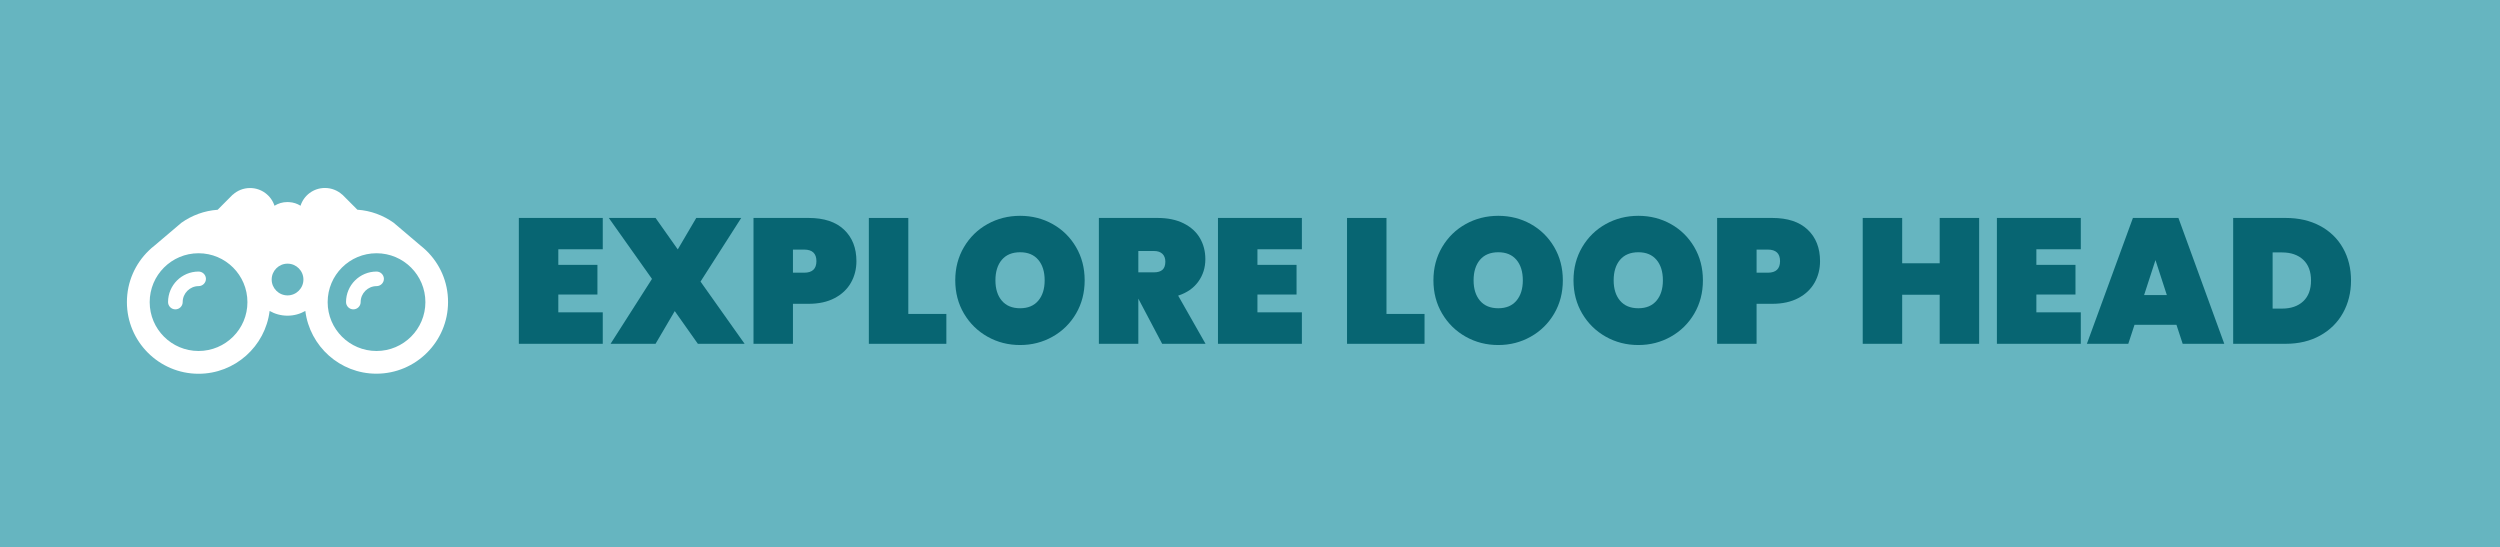 <?xml version="1.0" encoding="UTF-8"?> <!-- Generator: Adobe Illustrator 16.2.0, SVG Export Plug-In . SVG Version: 6.00 Build 0) --> <svg xmlns="http://www.w3.org/2000/svg" xmlns:xlink="http://www.w3.org/1999/xlink" version="1.1" id="Layer_1" x="0px" y="0px" width="210.167px" height="46px" viewBox="0 0 210.167 46" xml:space="preserve"> <rect fill="#66B5C0" width="210.167" height="46"></rect> <g> <path fill="#076572" d="M46.936,20.952v1.315h3.288v2.496h-3.288v1.494h3.736v2.646h-7.054v-10.58h7.054v2.63H46.936z"></path> <path fill="#076572" d="M58.667,28.902l-1.943-2.75l-1.614,2.75h-3.781l3.482-5.455l-3.631-5.125h3.93l1.868,2.645l1.554-2.645 h3.781l-3.422,5.35l3.706,5.23H58.667z"></path> <path fill="#076572" d="M66.661,25.54v3.362h-3.317v-10.58h4.633c1.295,0,2.289,0.329,2.981,0.986 c0.692,0.657,1.039,1.539,1.039,2.645c0,0.667-0.154,1.272-0.463,1.816c-0.309,0.543-0.765,0.974-1.368,1.292 c-0.603,0.319-1.333,0.479-2.189,0.479H66.661z M68.634,21.954c0-0.647-0.344-0.972-1.031-0.972h-0.942v1.943h0.942 C68.29,22.925,68.634,22.601,68.634,21.954z"></path> <path fill="#076572" d="M76.359,26.392h3.198v2.511h-6.516v-10.58h3.317V26.392z"></path> <path fill="#076572" d="M88.494,18.838c0.826,0.463,1.481,1.108,1.965,1.935c0.483,0.827,0.725,1.758,0.725,2.794 s-0.241,1.968-0.725,2.795c-0.483,0.826-1.141,1.475-1.973,1.942c-0.832,0.469-1.741,0.702-2.728,0.702 c-0.996,0-1.91-0.233-2.742-0.702c-0.831-0.468-1.491-1.116-1.979-1.942c-0.488-0.827-0.732-1.759-0.732-2.795 s0.244-1.967,0.732-2.794c0.488-0.827,1.148-1.472,1.979-1.935c0.832-0.463,1.746-0.695,2.742-0.695S87.667,18.375,88.494,18.838z M84.22,21.841c-0.358,0.424-0.538,0.999-0.538,1.726c0,0.718,0.18,1.288,0.538,1.711c0.359,0.424,0.872,0.636,1.539,0.636 c0.658,0,1.166-0.212,1.524-0.636c0.359-0.423,0.538-0.993,0.538-1.711c0-0.727-0.179-1.302-0.538-1.726 c-0.358-0.423-0.866-0.635-1.524-0.635C85.092,21.207,84.579,21.418,84.22,21.841z"></path> <path fill="#076572" d="M97.699,28.902l-2.003-3.796v3.796h-3.317v-10.58h4.932c0.856,0,1.589,0.152,2.196,0.456 c0.607,0.304,1.063,0.717,1.368,1.24c0.304,0.523,0.455,1.114,0.455,1.771c0,0.708-0.196,1.335-0.59,1.883 s-0.959,0.941-1.696,1.181l2.302,4.05H97.699z M95.696,22.895h1.315c0.318,0,0.558-0.072,0.717-0.217 c0.159-0.144,0.239-0.371,0.239-0.68c0-0.279-0.082-0.498-0.246-0.658c-0.165-0.159-0.401-0.239-0.71-0.239h-1.315V22.895z"></path> <path fill="#076572" d="M105.709,20.952v1.315h3.288v2.496h-3.288v1.494h3.736v2.646h-7.054v-10.58h7.054v2.63H105.709z"></path> <path fill="#076572" d="M116.558,26.392h3.198v2.511h-6.516v-10.58h3.317V26.392z"></path> <path fill="#076572" d="M128.692,18.838c0.826,0.463,1.481,1.108,1.965,1.935c0.483,0.827,0.725,1.758,0.725,2.794 s-0.241,1.968-0.725,2.795c-0.483,0.826-1.141,1.475-1.973,1.942c-0.832,0.469-1.741,0.702-2.728,0.702 c-0.996,0-1.91-0.233-2.742-0.702c-0.831-0.468-1.491-1.116-1.979-1.942c-0.488-0.827-0.732-1.759-0.732-2.795 s0.244-1.967,0.732-2.794c0.488-0.827,1.148-1.472,1.979-1.935c0.832-0.463,1.746-0.695,2.742-0.695S127.865,18.375,128.692,18.838 z M124.418,21.841c-0.358,0.424-0.538,0.999-0.538,1.726c0,0.718,0.18,1.288,0.538,1.711c0.359,0.424,0.872,0.636,1.539,0.636 c0.658,0,1.166-0.212,1.524-0.636c0.359-0.423,0.538-0.993,0.538-1.711c0-0.727-0.179-1.302-0.538-1.726 c-0.358-0.423-0.866-0.635-1.524-0.635C125.29,21.207,124.777,21.418,124.418,21.841z"></path> <path fill="#076572" d="M140.468,18.838c0.826,0.463,1.481,1.108,1.965,1.935c0.483,0.827,0.725,1.758,0.725,2.794 s-0.241,1.968-0.725,2.795c-0.483,0.826-1.141,1.475-1.973,1.942c-0.832,0.469-1.741,0.702-2.728,0.702 c-0.996,0-1.91-0.233-2.742-0.702c-0.831-0.468-1.491-1.116-1.979-1.942c-0.488-0.827-0.732-1.759-0.732-2.795 s0.244-1.967,0.732-2.794c0.488-0.827,1.148-1.472,1.979-1.935c0.832-0.463,1.746-0.695,2.742-0.695S139.641,18.375,140.468,18.838 z M136.193,21.841c-0.358,0.424-0.538,0.999-0.538,1.726c0,0.718,0.18,1.288,0.538,1.711c0.359,0.424,0.872,0.636,1.539,0.636 c0.658,0,1.166-0.212,1.524-0.636c0.359-0.423,0.538-0.993,0.538-1.711c0-0.727-0.179-1.302-0.538-1.726 c-0.358-0.423-0.866-0.635-1.524-0.635C137.065,21.207,136.553,21.418,136.193,21.841z"></path> <path fill="#076572" d="M147.67,25.54v3.362h-3.317v-10.58h4.633c1.295,0,2.289,0.329,2.981,0.986 c0.692,0.657,1.038,1.539,1.038,2.645c0,0.667-0.154,1.272-0.463,1.816c-0.31,0.543-0.765,0.974-1.367,1.292 c-0.604,0.319-1.333,0.479-2.189,0.479H147.67z M149.643,21.954c0-0.647-0.344-0.972-1.031-0.972h-0.941v1.943h0.941 C149.299,22.925,149.643,22.601,149.643,21.954z"></path> <path fill="#076572" d="M166.38,18.322v10.58h-3.317v-4.124h-3.153v4.124h-3.317v-10.58h3.317v3.811h3.153v-3.811H166.38z"></path> <path fill="#076572" d="M171.191,20.952v1.315h3.288v2.496h-3.288v1.494h3.736v2.646h-7.054v-10.58h7.054v2.63H171.191z"></path> <path fill="#076572" d="M182.967,27.304h-3.526l-0.523,1.599h-3.481l3.87-10.58h3.826l3.855,10.58h-3.497L182.967,27.304z M182.16,24.808l-0.956-2.944l-0.957,2.944H182.16z"></path> <path fill="#076572" d="M196.97,26.302c-0.448,0.808-1.089,1.442-1.92,1.905c-0.832,0.464-1.801,0.695-2.907,0.695h-4.408v-10.58 h4.408c1.106,0,2.075,0.224,2.907,0.672c0.831,0.448,1.472,1.071,1.92,1.868s0.673,1.704,0.673,2.719 C197.643,24.589,197.418,25.495,196.97,26.302z M193.622,25.331c0.438-0.408,0.658-0.991,0.658-1.749 c0-0.757-0.22-1.339-0.658-1.748c-0.438-0.408-1.031-0.613-1.778-0.613h-0.792v4.722h0.792 C192.591,25.943,193.184,25.739,193.622,25.331z"></path> </g> <g> <g id="XMLID_1736_"> <path id="XMLID_1737_" fill="#FFFFFF" d="M31.653,22.829c-1.417,0-2.563,1.152-2.563,2.564c0,0.338,0.277,0.614,0.614,0.614 c0.338,0,0.615-0.276,0.615-0.614c0-0.736,0.604-1.34,1.34-1.34c0.338,0,0.615-0.277,0.615-0.615 C32.268,23.1,31.991,22.829,31.653,22.829z"></path> <path id="XMLID_1738_" fill="#FFFFFF" d="M35.834,21.063c-0.149-0.144-0.31-0.282-0.477-0.416l0,0l-2.27-1.927 c-0.875-0.62-1.916-1.013-3.045-1.091l0.122,0.122l-1.379-1.384h-0.011c-0.382-0.349-0.897-0.565-1.456-0.565 c-0.963,0-1.777,0.625-2.054,1.495c-0.277-0.177-0.598-0.283-0.947-0.305c-0.056-0.005-0.116-0.005-0.172-0.005 c-0.393,0-0.758,0.116-1.068,0.31c-0.283-0.864-1.097-1.49-2.054-1.49c-0.56,0-1.069,0.21-1.457,0.565h-0.011l-1.379,1.384 l0.122-0.122c-1.129,0.077-2.176,0.476-3.045,1.091l-2.27,1.927l0,0c-0.166,0.127-0.327,0.266-0.476,0.415 c-1.135,1.097-1.838,2.63-1.838,4.331c0,3.322,2.702,6.023,6.024,6.023c3.067,0,5.609-2.309,5.974-5.281 c0.443,0.254,0.958,0.398,1.501,0.398c0.548,0,1.057-0.145,1.5-0.398c0.371,2.967,2.907,5.275,5.974,5.275 c3.322,0,6.024-2.701,6.024-6.023C37.672,23.692,36.969,22.159,35.834,21.063z M16.692,29.506c-2.271,0-4.108-1.838-4.108-4.107 c0-2.271,1.838-4.109,4.108-4.109c2.27,0,4.108,1.838,4.108,4.109C20.806,27.662,18.962,29.506,16.692,29.506z M24.173,24.833 c-0.736,0-1.334-0.598-1.334-1.334c0-0.736,0.598-1.334,1.334-1.334s1.334,0.598,1.334,1.334 C25.507,24.235,24.909,24.833,24.173,24.833z M31.653,29.506c-2.27,0-4.108-1.838-4.108-4.107c0-2.271,1.838-4.109,4.108-4.109 s4.108,1.838,4.108,4.109C35.762,27.662,33.923,29.506,31.653,29.506z"></path> <path id="XMLID_1745_" fill="#FFFFFF" d="M16.692,22.829c-1.417,0-2.564,1.152-2.564,2.564c0,0.338,0.277,0.614,0.615,0.614 s0.615-0.276,0.615-0.614c0-0.736,0.604-1.34,1.34-1.34c0.338,0,0.615-0.277,0.615-0.615C17.307,23.1,17.03,22.829,16.692,22.829z "></path> </g> </g> </svg> 